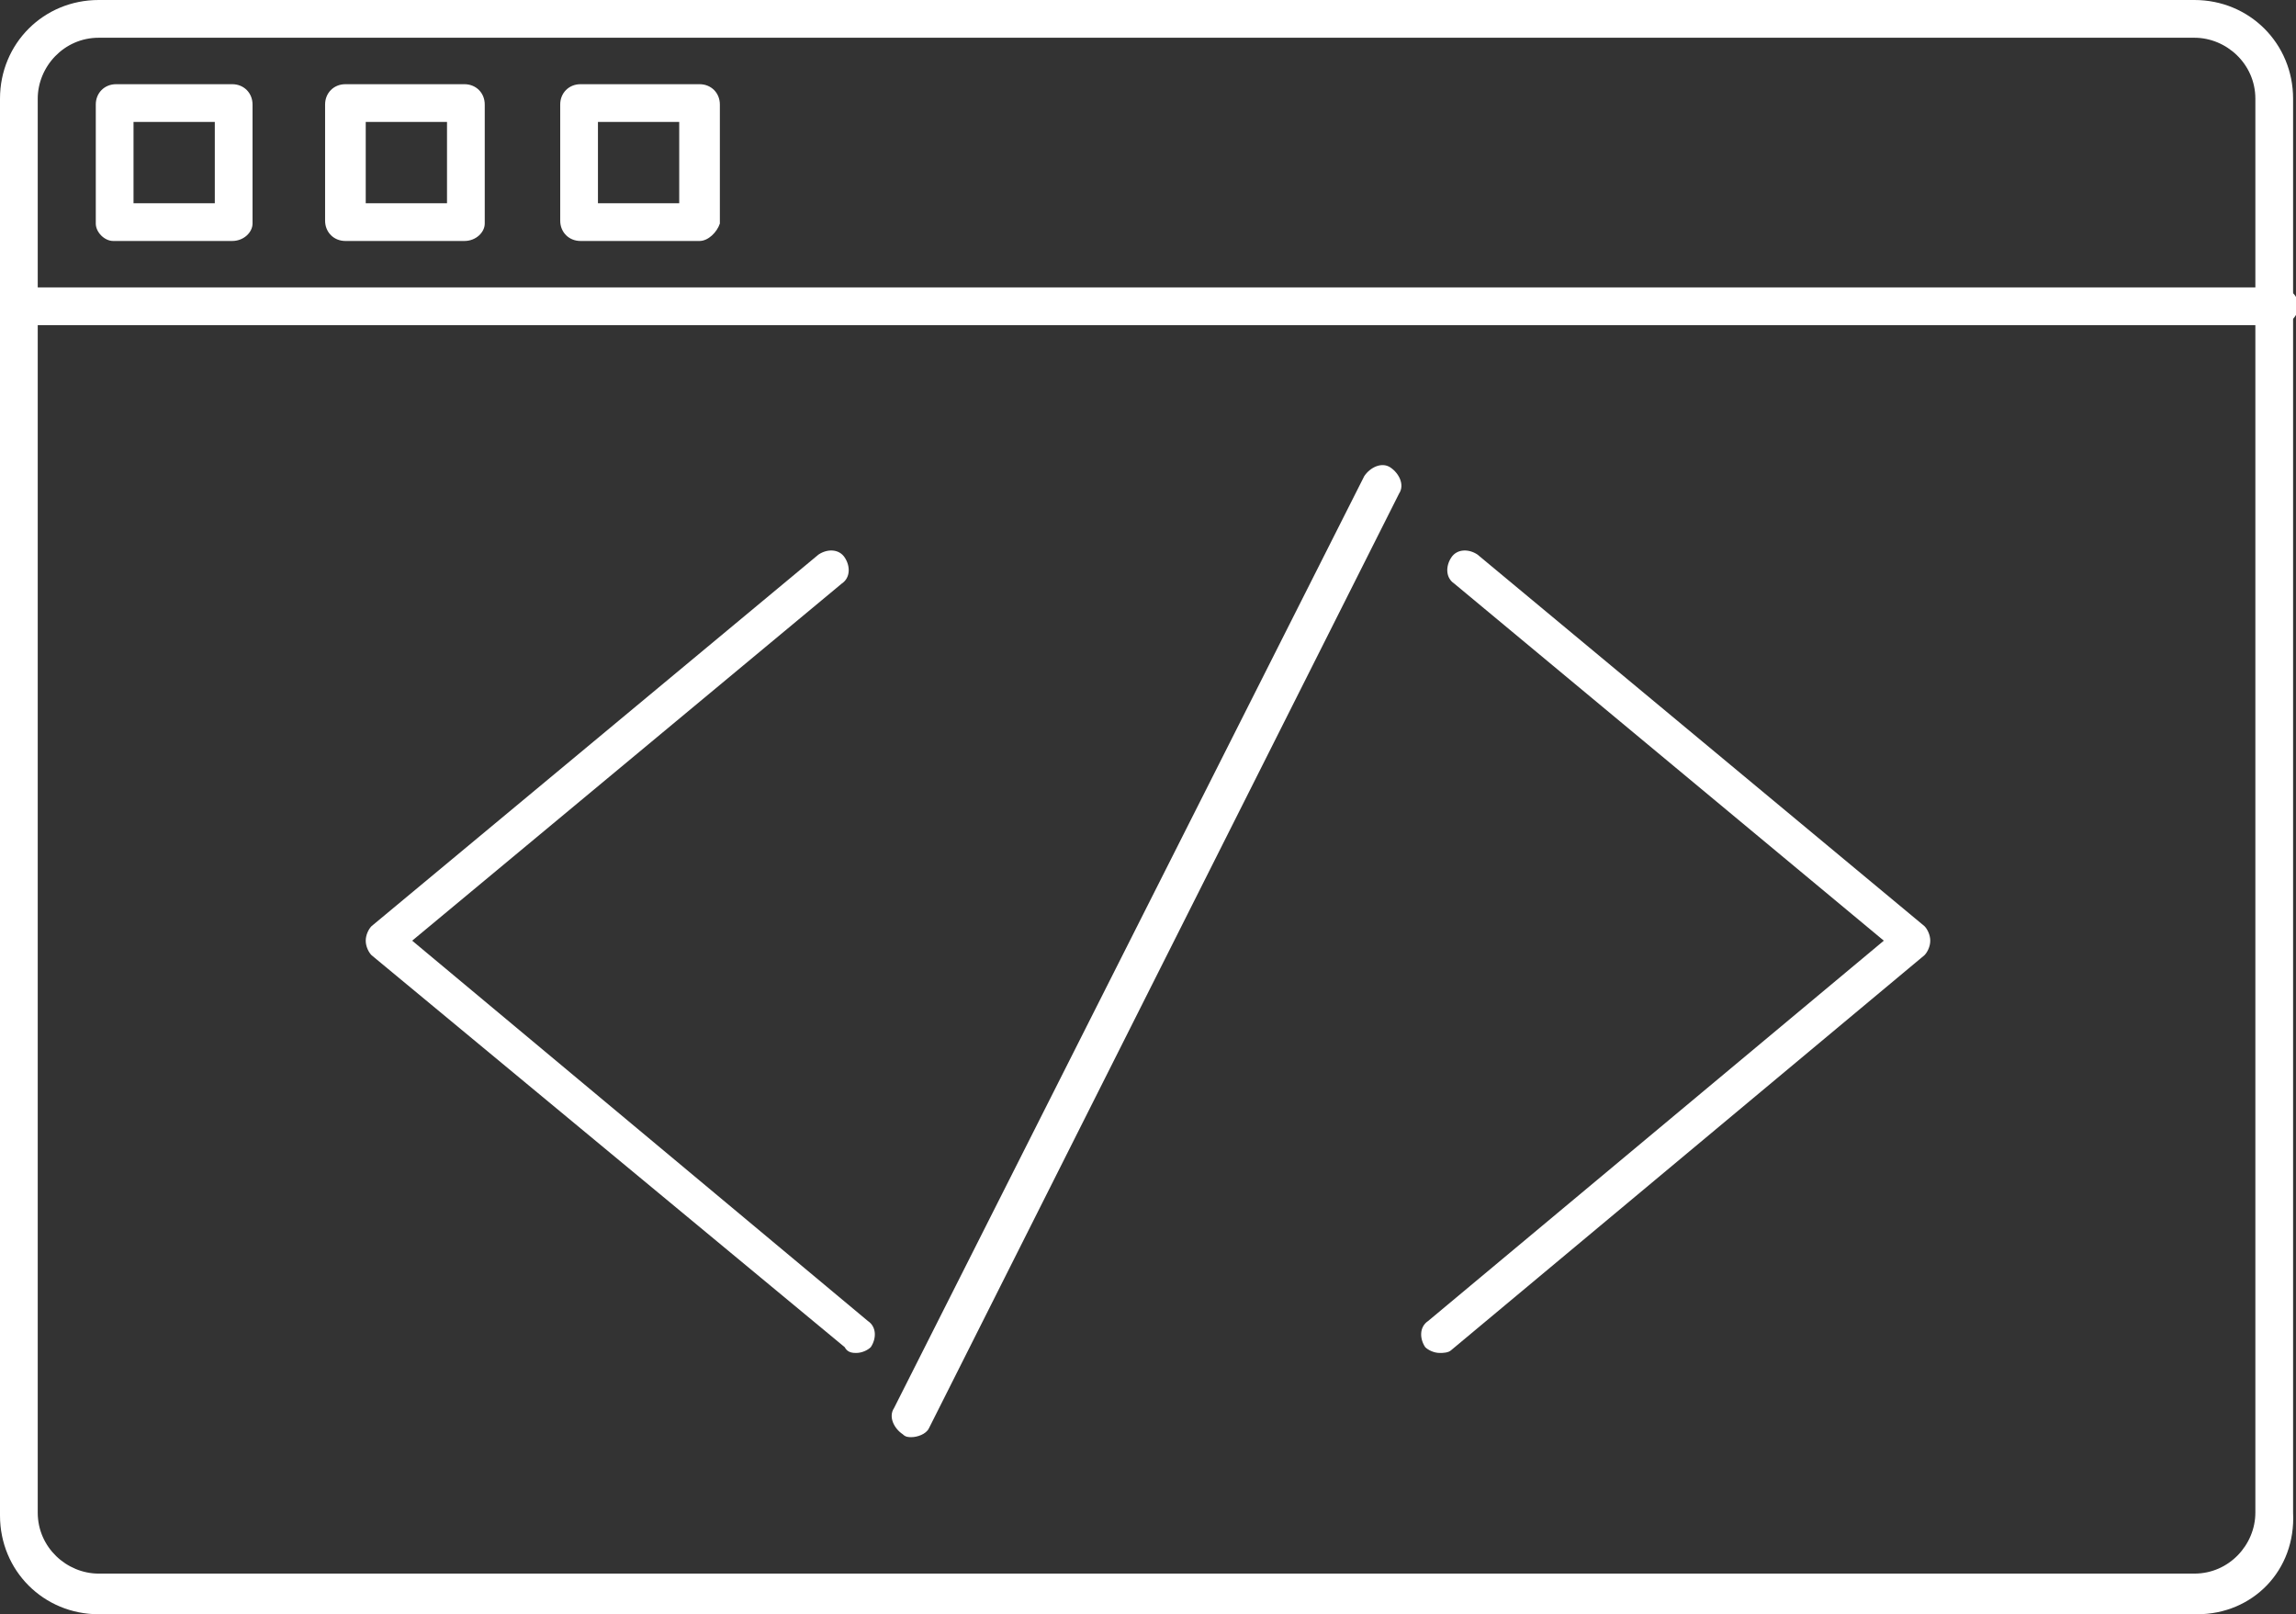 <?xml version="1.0" encoding="utf-8"?>
<!-- Generator: Adobe Illustrator 25.0.0, SVG Export Plug-In . SVG Version: 6.00 Build 0)  -->
<svg xmlns:xlink="http://www.w3.org/1999/xlink" version="1.1" id="Ebene_1" xmlns="http://www.w3.org/2000/svg" x="0px"
     y="0px"
     viewBox="0 0 79.1 55.6" style="enable-background:new 0 0 79.1 55.6;" xml:space="preserve">
<rect x="0" y="0" width="79.1" height="55.6" fill="#333333" stroke="none"/>
<g>
	<g>
		<g>
			<path style="fill:#ffffff;" d="M75.7,55.6H3.4c-1.9,0-3.4-1.5-3.4-3.4V3.4C0,1.5,1.5,0,3.4,0h72.2c1.9,0,3.4,1.5,3.4,3.4v48.7
				C79.1,54.1,77.6,55.6,75.7,55.6z M3.4,1.3c-1.2,0-2.1,1-2.1,2.1v48.7c0,1.2,1,2.1,2.1,2.1h72.2c1.2,0,2.1-1,2.1-2.1V3.4
				c0-1.2-1-2.1-2.1-2.1H3.4z"/>
		</g>
    <g>
			<path style="fill:#ffffff;" d="M78.5,11.2H0.7C0.3,11.2,0,11,0,10.6c0-0.4,0.3-0.7,0.7-0.7h77.8c0.4,0,0.7,0.3,0.7,0.7
				C79.1,11,78.8,11.2,78.5,11.2z"/>
		</g>
    <g>
			<path style="fill:#ffffff;" d="M8,8.3H3.9C3.6,8.3,3.3,8,3.3,7.7V3.6c0-0.4,0.3-0.7,0.7-0.7H8c0.4,0,0.7,0.3,0.7,0.7v4.1
				C8.7,8,8.4,8.3,8,8.3z M4.6,7h2.8V4.2H4.6V7z"/>
		</g>
    <g>
			<path style="fill:#ffffff;" d="M16,8.3h-4.1c-0.4,0-0.7-0.3-0.7-0.7V3.6c0-0.4,0.3-0.7,0.7-0.7H16c0.4,0,0.7,0.3,0.7,0.7v4.1
				C16.7,8,16.4,8.3,16,8.3z M12.6,7h2.8V4.2h-2.8V7z"/>
		</g>
    <g>
			<path style="fill:#ffffff;" d="M24.1,8.3h-4.1c-0.4,0-0.7-0.3-0.7-0.7V3.6c0-0.4,0.3-0.7,0.7-0.7h4.1c0.4,0,0.7,0.3,0.7,0.7v4.1
				C24.7,8,24.4,8.3,24.1,8.3z M20.6,7h2.8V4.2h-2.8V7z"/>
		</g>
    <g>
			<path style="fill:#ffffff;" d="M29.5,46.6c-0.1,0-0.3,0-0.4-0.2L12.8,32.9c-0.1-0.1-0.2-0.3-0.2-0.5c0-0.2,0.1-0.4,0.2-0.5
				l15.4-12.8c0.3-0.2,0.7-0.2,0.9,0.1c0.2,0.3,0.2,0.7-0.1,0.9L14.2,32.4l15.7,13.1c0.3,0.2,0.3,0.6,0.1,0.9
				C29.9,46.5,29.7,46.6,29.5,46.6z"/>
		</g>
    <g>
			<path style="fill:#ffffff;" d="M49.6,46.6c-0.2,0-0.4-0.1-0.5-0.2c-0.2-0.3-0.2-0.7,0.1-0.9l15.7-13.1L50.1,20.1
				c-0.3-0.2-0.3-0.6-0.1-0.9c0.2-0.3,0.6-0.3,0.9-0.1l15.4,12.8c0.1,0.1,0.2,0.3,0.2,0.5c0,0.2-0.1,0.4-0.2,0.5L50,46.5
				C49.9,46.6,49.7,46.6,49.6,46.6z"/>
		</g>
    <g>
			<path style="fill:#ffffff;" d="M31.4,49.5c-0.1,0-0.2,0-0.3-0.1c-0.3-0.2-0.5-0.6-0.3-0.9L47,16.4c0.2-0.3,0.6-0.5,0.9-0.3
				c0.3,0.2,0.5,0.6,0.3,0.9L32,49.2C31.9,49.4,31.6,49.5,31.4,49.5z"/>
		</g>
	</g>
</g>
</svg>
